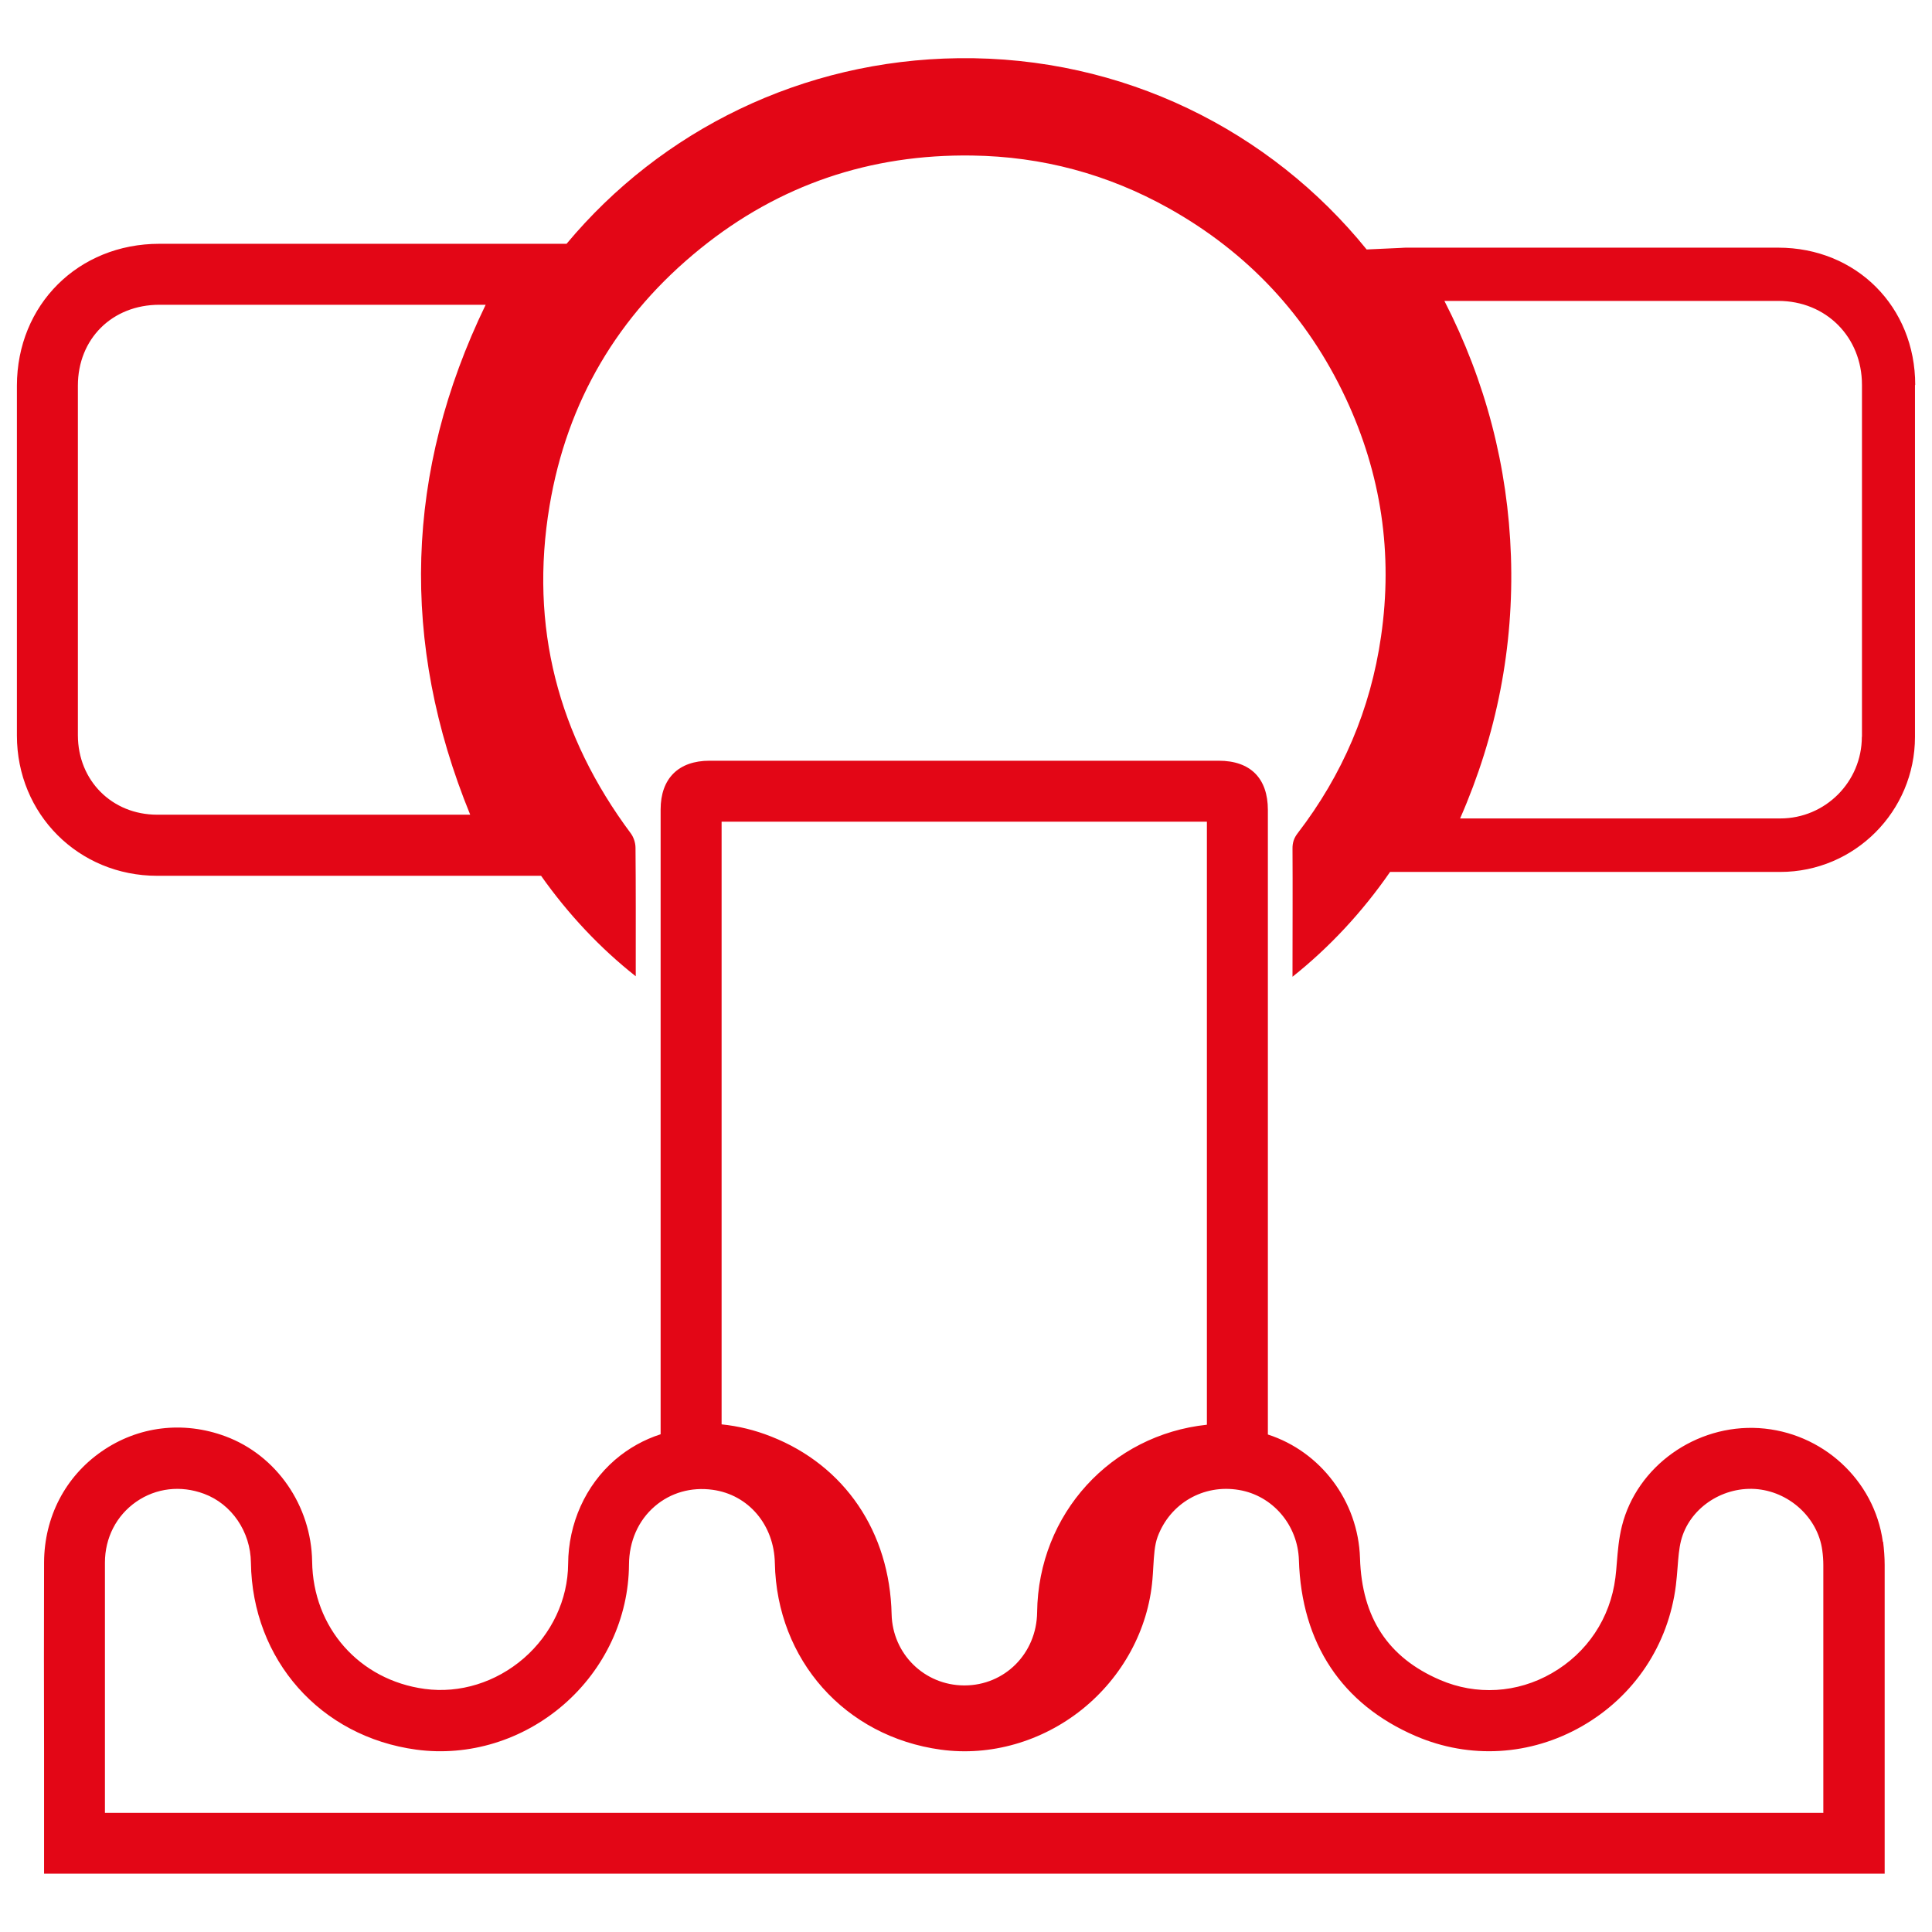 <svg xmlns="http://www.w3.org/2000/svg" id="Livello_1" data-name="Livello 1" viewBox="0 0 160 160"><defs><style>      .cls-1 {        fill: #e30616;        stroke-width: 0px;      }    </style></defs><path class="cls-1" d="m155.93,127.69c-.7-5.13-5.02-9.09-10.26-9.42-5.23-.32-10.11,3.16-11.35,8.11-.26,1.05-.34,2.05-.42,3.02-.03.42-.07.85-.12,1.26-.42,3.35-2.34,6.23-5.27,7.91-2.87,1.65-6.25,1.85-9.26.55-4.3-1.85-6.47-5.15-6.62-10.08-.15-4.75-3.27-8.83-7.63-10.24v-51.72c0-2.63-1.45-4.08-4.07-4.08h-42.17c-2.57,0-4.05,1.47-4.05,4.04v51.74c-1.37.44-2.65,1.15-3.78,2.12-2.44,2.11-3.86,5.26-3.88,8.62-.02,2.95-1.36,5.8-3.67,7.81-2.31,2-5.3,2.93-8.2,2.54-5.42-.73-9.26-5.07-9.33-10.55-.07-4.63-2.95-8.8-7.18-10.37-3.5-1.3-7.24-.84-10.25,1.25-3.02,2.09-4.75,5.44-4.77,9.18-.02,5.3-.01,10.59,0,15.89v9.9h152.43v-7.71c0-5.95,0-11.9,0-17.85,0-.64-.05-1.29-.13-1.93Zm-55.98-59.63v49.93c-7.92.84-13.96,7.35-14.06,15.53-.04,3.41-2.68,6.06-6.02,6.06h-.04c-3.28-.02-5.91-2.61-5.99-5.89-.15-6.82-3.88-12.32-9.97-14.72-1.36-.54-2.73-.87-4.11-1.01v-49.91s40.19,0,40.19,0Zm51.07,82.07H8.69v-4.85c0-5.29,0-10.58,0-15.87,0-2.06.95-3.9,2.59-5.04,1.64-1.14,3.69-1.38,5.62-.66,2.29.85,3.85,3.14,3.88,5.7.11,8.05,5.75,14.42,13.71,15.49,4.34.58,8.79-.78,12.19-3.73,3.41-2.96,5.38-7.19,5.41-11.59.01-1.94.77-3.66,2.13-4.83,1.31-1.13,3.02-1.62,4.81-1.37,2.96.41,5.08,2.91,5.14,6.07.16,8.02,5.81,14.37,13.75,15.45,4.09.56,8.36-.66,11.7-3.34,3.35-2.69,5.47-6.61,5.82-10.75.03-.34.05-.68.07-1.03.06-.97.1-1.81.36-2.51,1.03-2.77,3.79-4.37,6.72-3.88,2.8.46,4.89,2.9,4.98,5.81.21,6.9,3.56,11.94,9.67,14.57,4.49,1.93,9.5,1.63,13.77-.81,4.33-2.48,7.16-6.73,7.78-11.67.06-.49.1-.99.14-1.49.06-.8.12-1.55.28-2.19.66-2.63,3.31-4.47,6.13-4.3,2.8.18,5.2,2.36,5.57,5.06.06.42.09.84.09,1.25,0,5.95,0,11.9,0,17.84v2.66Z"></path><path class="cls-1" d="m158.61,31.88c0-6.48-4.88-11.37-11.35-11.37-8.52,0-17.05,0-25.57,0h-5.11c-.17,0-.35,0-.56.02l-2.84.13c-7.96-9.83-20.16-16.01-33.81-15.84-12.93.16-24.61,5.97-32.45,15.37H13.2s0,0,0,0c-6.72,0-11.79,5.05-11.8,11.75,0,9.66,0,19.31,0,28.97,0,6.52,5.11,11.62,11.62,11.62h0c8.09,0,16.19,0,24.29,0h7.5c2.26,3.2,4.91,6.01,7.84,8.32v-.63c0-3.34.01-6.67-.02-10.01,0-.4-.15-.86-.38-1.18-6.04-8.1-8.41-17.14-6.74-27.13,1.45-8.67,5.67-15.8,12.5-21.32,6.54-5.29,14.08-7.82,22.49-7.7,5.8.08,11.24,1.54,16.3,4.37,6.55,3.67,11.46,8.92,14.65,15.73,2.94,6.28,3.92,12.87,2.92,19.74-.87,6.03-3.19,11.45-6.9,16.28-.31.4-.44.79-.43,1.3.02,3.3,0,6.6,0,9.89v.7c3.03-2.41,5.77-5.34,8.08-8.68h11.37c3.35,0,6.7,0,10.04,0,3.63,0,7.27,0,10.9,0,6.16,0,11.16-5.02,11.16-11.18v-20.82s0-8.33,0-8.33Zm-121.3,35.59c-8.1,0-16.19,0-24.29,0h0c-3.74,0-6.56-2.82-6.57-6.57,0-9.65,0-19.31,0-28.96,0-3.88,2.84-6.7,6.75-6.7h27.02c-6.68,13.8-7.11,27.97-1.28,42.23h-1.64Zm116.88-6.45c0,3.73-3.03,6.76-6.75,6.76-6.98,0-13.96,0-20.94,0h-5.58c3.04-6.94,4.46-14.23,4.21-21.72-.25-7.39-2.1-14.49-5.51-21.14h2.08c8.52,0,17.04,0,25.57,0,3.95,0,6.93,2.99,6.93,6.95v8.33s0,20.82,0,20.82Z"></path></svg>